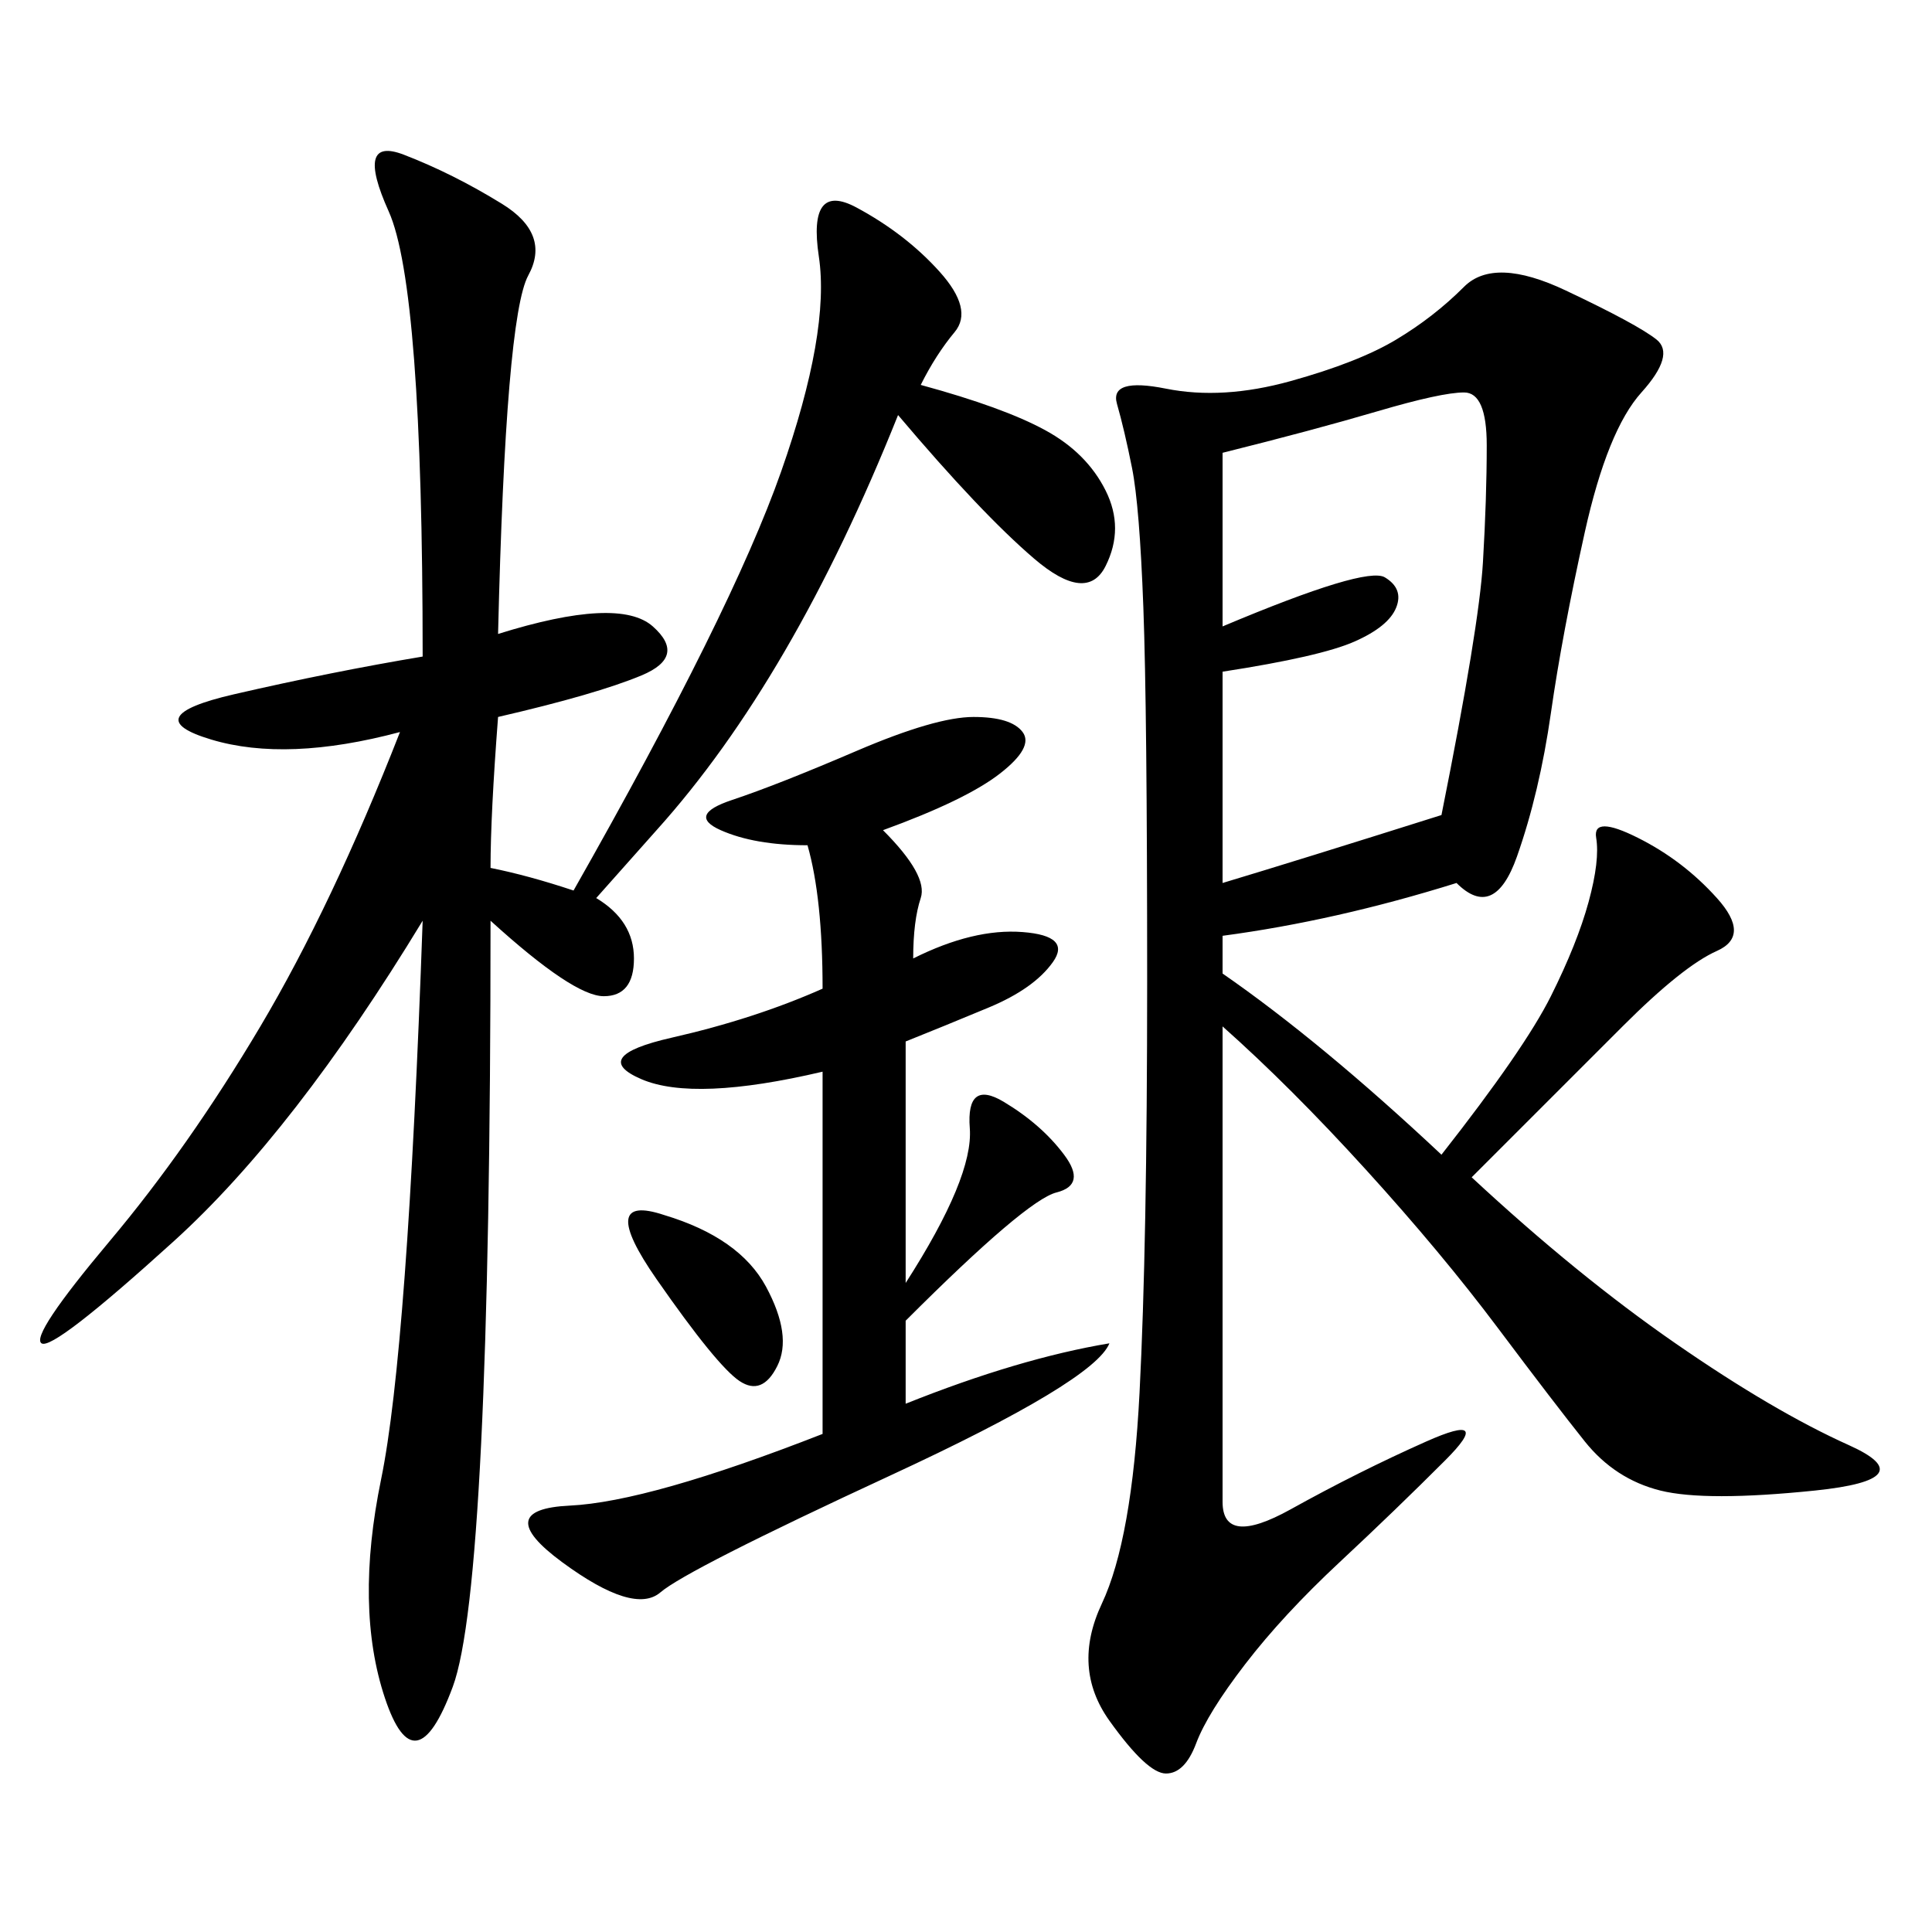 <svg xmlns="http://www.w3.org/2000/svg" xmlns:xlink="http://www.w3.org/1999/xlink" width="300" height="300"><path d="M226.17 137.11Q207.42 142.97 189.84 145.31L189.84 145.31L189.84 151.17Q205.08 161.72 223.83 179.30L223.83 179.30Q236.72 162.89 240.82 154.69Q244.92 146.48 246.68 140.04Q248.44 133.59 247.85 130.08Q247.27 126.56 254.30 130.08Q261.33 133.59 266.60 139.45Q271.88 145.31 266.60 147.66Q261.33 150 251.95 159.38L251.95 159.38L228.52 182.81Q244.92 198.05 260.16 208.59Q275.39 219.14 287.11 224.41Q298.83 229.69 281.84 231.45Q264.84 233.20 257.81 231.45Q250.78 229.69 246.09 223.83Q241.41 217.97 232.62 206.25Q223.83 194.53 212.11 181.64Q200.39 168.75 189.84 159.38L189.84 159.38L189.84 233.20Q189.84 240.23 200.39 234.38Q210.94 228.52 221.48 223.83Q232.03 219.14 224.41 226.76Q216.80 234.38 208.01 242.58Q199.22 250.78 193.36 258.40Q187.50 266.02 185.74 270.70Q183.98 275.39 181.05 275.39Q178.13 275.39 172.27 267.19Q166.41 258.98 171.09 249.02Q175.78 239.06 176.95 216.21Q178.13 193.36 178.13 152.34L178.13 152.34Q178.13 110.16 177.54 94.34Q176.95 78.52 175.78 72.66Q174.61 66.80 173.44 62.70Q172.27 58.59 181.05 60.35Q189.84 62.11 200.39 59.18Q210.94 56.25 216.80 52.73Q222.66 49.22 227.34 44.53Q232.03 39.84 243.16 45.12Q254.30 50.39 257.23 52.73Q260.16 55.08 254.88 60.94Q249.61 66.80 246.09 82.62Q242.58 98.44 240.82 110.74Q239.06 123.05 235.55 133.01Q232.03 142.97 226.17 137.11L226.17 137.11ZM77.34 98.44Q96.09 92.58 101.37 97.27Q106.64 101.95 99.61 104.88Q92.58 107.81 77.34 111.33L77.34 111.33Q76.17 126.56 76.17 134.77L76.17 134.77Q82.03 135.94 89.06 138.28L89.06 138.28Q113.67 94.92 121.29 73.24Q128.91 51.56 127.15 39.84Q125.39 28.13 133.01 32.23Q140.63 36.33 145.90 42.19Q151.17 48.05 148.24 51.56Q145.31 55.08 142.97 59.77L142.97 59.77Q155.86 63.28 162.30 66.80Q168.75 70.31 171.68 76.17Q174.61 82.03 171.68 87.89Q168.75 93.75 160.55 86.72Q152.34 79.69 139.45 64.45L139.45 64.45Q123.05 105.47 101.95 128.91L101.95 128.91L92.58 139.45Q98.44 142.97 98.44 148.83Q98.44 154.69 93.75 154.69Q89.06 154.69 76.17 142.97L76.17 142.97Q76.17 246.09 70.31 261.91Q64.45 277.73 59.77 263.67Q55.08 249.61 59.18 229.69Q63.28 209.77 65.63 142.97L65.63 142.97Q45.70 175.78 26.95 192.77Q8.20 209.77 6.45 208.59Q4.69 207.42 16.99 192.77Q29.30 178.13 40.43 159.38Q51.56 140.63 62.11 113.67L62.11 113.67Q44.53 118.36 32.81 114.84Q21.09 111.33 36.33 107.81Q51.56 104.30 65.63 101.95L65.63 101.95Q65.63 44.53 60.35 32.81Q55.08 21.09 62.70 24.02Q70.31 26.95 77.93 31.64Q85.55 36.33 82.03 42.77Q78.52 49.22 77.34 98.44L77.34 98.44ZM127.73 222.66L127.73 166.41Q107.81 171.09 99.61 167.58Q91.41 164.06 104.30 161.13Q117.19 158.20 127.73 153.52L127.73 153.52Q127.73 139.45 125.39 131.25L125.39 131.25Q117.19 131.25 111.91 128.91Q106.64 126.56 113.67 124.22Q120.70 121.88 133.01 116.60Q145.31 111.33 151.17 111.33L151.17 111.33Q157.03 111.33 158.79 113.67Q160.55 116.02 155.27 120.12Q150 124.22 137.11 128.91L137.11 128.91Q144.14 135.94 142.97 139.45Q141.80 142.97 141.80 148.83L141.80 148.83Q151.17 144.14 158.79 144.73Q166.41 145.31 163.48 149.41Q160.55 153.52 153.52 156.45Q146.48 159.38 140.63 161.72L140.63 161.72L140.63 199.22Q151.17 182.81 150.59 175.20Q150 167.58 155.86 171.09Q161.72 174.61 165.23 179.30Q168.75 183.98 164.06 185.16Q159.38 186.33 140.63 205.08L140.63 205.08L140.63 217.97Q158.20 210.94 172.27 208.59L172.27 208.59Q169.92 214.45 138.28 229.10Q106.64 243.75 102.54 247.27Q98.44 250.78 87.30 242.58Q76.17 234.38 88.48 233.79Q100.78 233.20 127.73 222.66L127.73 222.66ZM189.84 70.31L189.84 97.27Q212.11 87.89 215.04 89.65Q217.97 91.41 216.80 94.34Q215.63 97.27 210.35 99.61Q205.08 101.95 189.84 104.30L189.84 104.30L189.84 137.11Q201.56 133.59 223.83 126.56L223.83 126.56Q229.69 97.27 230.27 87.30Q230.86 77.34 230.86 69.14Q230.86 60.94 227.34 60.94Q223.83 60.94 213.87 63.87Q203.91 66.80 189.84 70.31L189.84 70.31ZM103.13 188.67Q114.84 192.19 118.95 199.80Q123.05 207.42 120.70 212.11Q118.36 216.80 114.84 214.45Q111.33 212.11 101.95 198.63Q92.58 185.16 103.13 188.67L103.13 188.67Z"/></svg>

